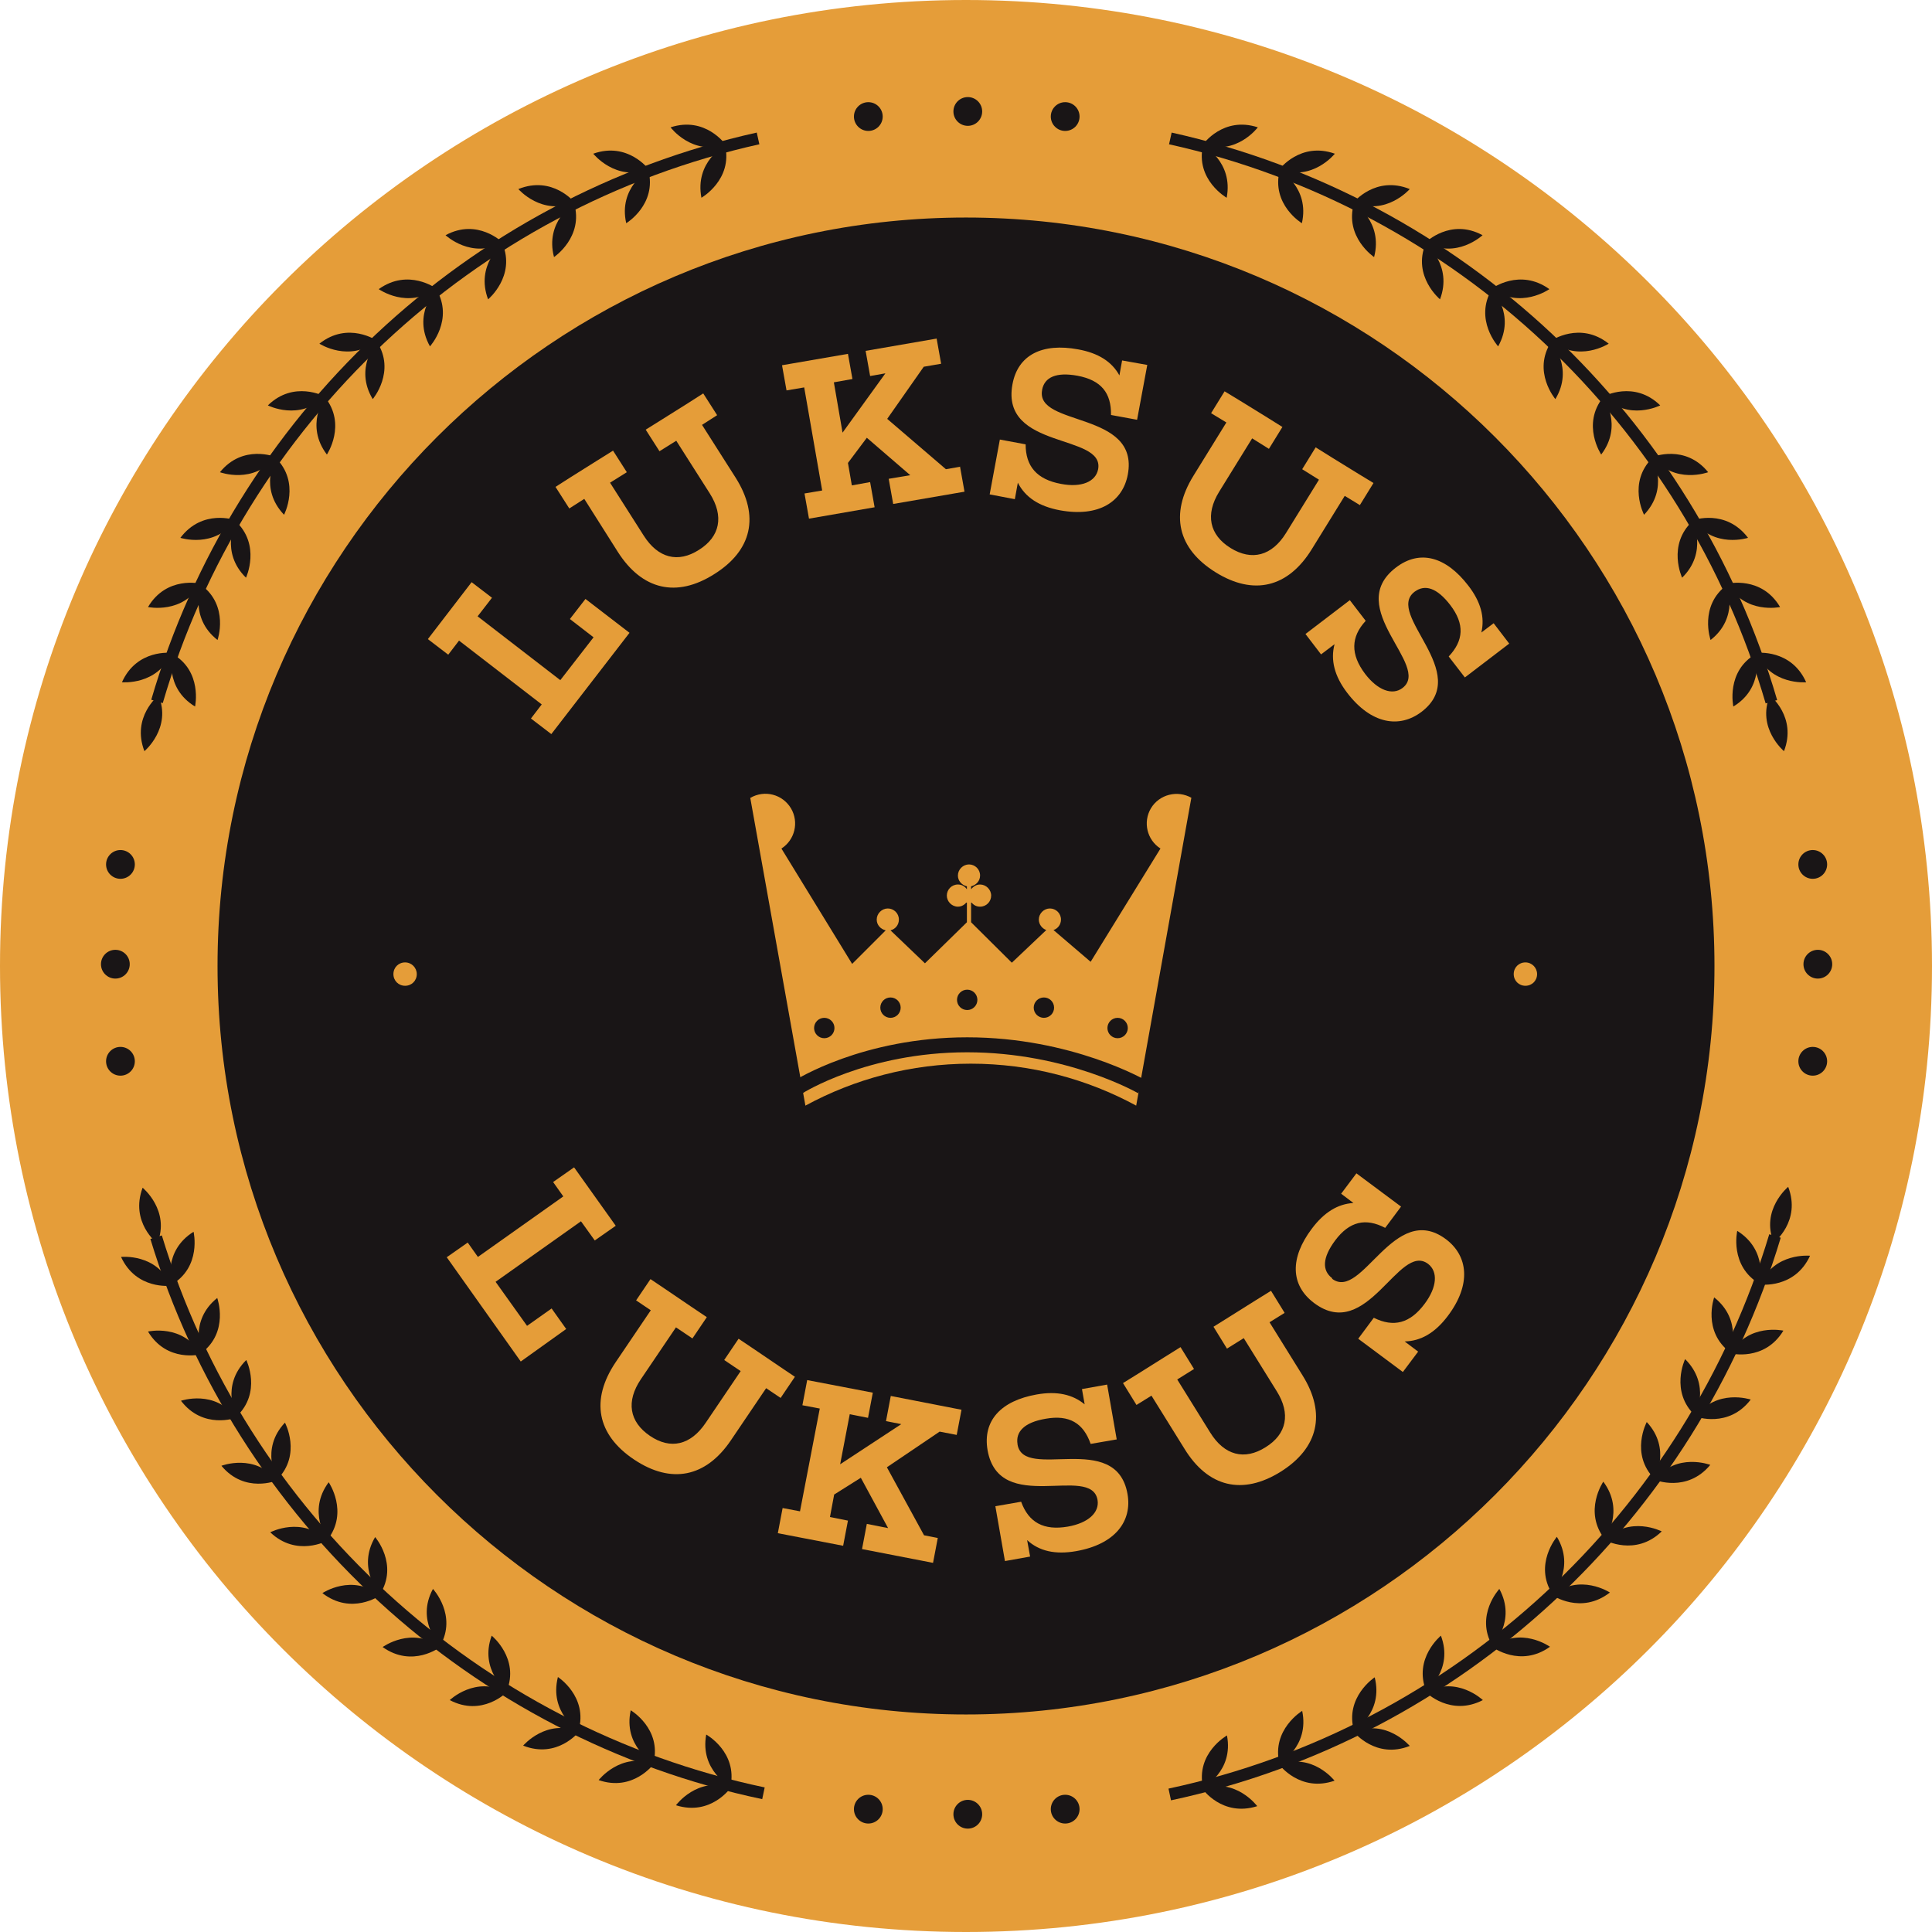 <svg viewBox="0 0 64.48 64.48" height="64.48" width="64.48" xmlns="http://www.w3.org/2000/svg" id="Lag_1"><defs><style>.cls-1{fill:#191516;}.cls-2{fill:#e59d39;}.cls-3{stroke-width:.5px;}.cls-3,.cls-4{fill:none;stroke:#191516;stroke-miterlimit:10;}.cls-4{stroke-width:.4px;}</style></defs><circle r="26.15" cy="32.24" cx="32.24" class="cls-1"></circle><path d="M32.24,0C14.43,0,0,14.43,0,32.24s14.43,32.24,32.24,32.24,32.24-14.43,32.24-32.24S50.05,0,32.24,0ZM32.24,57.22c-13.78,0-24.98-11.21-24.98-24.98S18.46,7.26,32.24,7.26s24.98,11.21,24.98,24.98-11.21,24.98-24.98,24.98Z" class="cls-2"></path><path d="M39.04,59.89c9.64-2.06,17.39-9.28,20.2-18.64" class="cls-4"></path><path d="M59.52,44.41s-1.18-.26-1.76.76c0,0,1.13.28,1.76-.76Z" class="cls-1"></path><path d="M57.21,43.3s-.41,1.13.54,1.84c0,0,.42-1.08-.54-1.84Z" class="cls-1"></path><path d="M60.41,41.91s-1.2-.12-1.66.96c0,0,1.15.15,1.66-.96Z" class="cls-1"></path><path d="M57.98,41.08s-.27,1.17.75,1.77c0,0,.29-1.12-.75-1.77Z" class="cls-1"></path><path d="M58.43,46.71s-1.14-.38-1.83.57c0,0,1.09.4,1.83-.57Z" class="cls-1"></path><path d="M56.24,45.36s-.52,1.08.34,1.89c0,0,.53-1.03-.34-1.89Z" class="cls-1"></path><path d="M57.08,48.89s-1.13-.43-1.85.5c0,0,1.07.44,1.85-.5Z" class="cls-1"></path><path d="M54.96,47.46s-.57,1.06.26,1.9c0,0,.57-1.01-.26-1.9Z" class="cls-1"></path><path d="M55.46,51.11s-1.07-.55-1.9.29c0,0,1.02.56,1.9-.29Z" class="cls-1"></path><path d="M53.51,49.45s-.68.99.05,1.92c0,0,.68-.94-.05-1.92Z" class="cls-1"></path><path d="M53.73,53.15s-1.01-.66-1.92.09c0,0,.95.66,1.92-.09Z" class="cls-1"></path><path d="M51.96,51.29s-.78.92-.15,1.91c0,0,.78-.86.15-1.91Z" class="cls-1"></path><path d="M51.73,54.96s-.98-.7-1.92.01c0,0,.93.7,1.92-.01Z" class="cls-1"></path><path d="M50.04,53.03s-.82.88-.23,1.9c0,0,.81-.83.23-1.9Z" class="cls-1"></path><path d="M49.49,56.74s-.87-.83-1.9-.26c0,0,.82.82,1.9.26Z" class="cls-1"></path><path d="M48.09,54.59s-.93.76-.49,1.85c0,0,.92-.71.49-1.85Z" class="cls-1"></path><path d="M47.05,58.27s-.78-.92-1.86-.46c0,0,.73.91,1.86.46Z" class="cls-1"></path><path d="M45.88,55.98s-1.01.66-.69,1.79c0,0,.99-.61.69-1.79Z" class="cls-1"></path><path d="M44.54,59.43s-.74-.95-1.84-.53c0,0,.69.93,1.84.53Z" class="cls-1"></path><path d="M43.46,57.1s-1.03.62-.76,1.76c0,0,1.01-.57.76-1.76Z" class="cls-1"></path><path d="M41.96,60.28s-.72-.97-1.83-.58c0,0,.66.95,1.83.58Z" class="cls-1"></path><path d="M40.95,57.92s-1.05.59-.8,1.74c0,0,1.03-.54.8-1.74Z" class="cls-1"></path><path d="M59.68,39.61s-.93.77-.48,1.86c0,0,.92-.71.48-1.86Z" class="cls-1"></path><path d="M25.48,59.85c-9.65-2.03-17.43-9.21-20.27-18.56" class="cls-4"></path><path d="M4.94,44.44s1.17-.27,1.76.76c0,0-1.13.29-1.76-.76Z" class="cls-1"></path><path d="M7.25,43.32s.41,1.13-.53,1.84c0,0-.42-1.08.53-1.84Z" class="cls-1"></path><path d="M4.04,41.95s1.2-.13,1.66.96c0,0-1.15.15-1.66-.96Z" class="cls-1"></path><path d="M6.46,41.11s.28,1.17-.74,1.77c0,0-.3-1.12.74-1.77Z" class="cls-1"></path><path d="M6.04,46.75s1.14-.39,1.83.57c0,0-1.09.4-1.83-.57Z" class="cls-1"></path><path d="M8.22,45.39s.53,1.08-.33,1.89c0,0-.54-1.03.33-1.89Z" class="cls-1"></path><path d="M7.39,48.92s1.12-.43,1.85.49c0,0-1.07.45-1.85-.49Z" class="cls-1"></path><path d="M9.51,47.48s.57,1.06-.26,1.9c0,0-.58-1.01.26-1.9Z" class="cls-1"></path><path d="M9.02,51.14s1.07-.56,1.9.28c0,0-1.02.56-1.9-.28Z" class="cls-1"></path><path d="M10.97,49.47s.68.99-.04,1.92c0,0-.69-.94.04-1.92Z" class="cls-1"></path><path d="M10.76,53.17s1-.67,1.92.08c0,0-.95.67-1.92-.08Z" class="cls-1"></path><path d="M12.52,51.3s.79.91.16,1.91c0,0-.78-.86-.16-1.91Z" class="cls-1"></path><path d="M12.77,54.97s.98-.71,1.92,0c0,0-.92.71-1.92,0Z" class="cls-1"></path><path d="M14.45,53.03s.82.88.24,1.9c0,0-.82-.83-.24-1.9Z" class="cls-1"></path><path d="M15.01,56.74s.87-.83,1.9-.26c0,0-.82.83-1.9.26Z" class="cls-1"></path><path d="M16.41,54.59s.94.76.5,1.85c0,0-.92-.71-.5-1.85Z" class="cls-1"></path><path d="M17.46,58.26s.78-.92,1.86-.46c0,0-.72.91-1.86.46Z" class="cls-1"></path><path d="M18.62,55.97s1.01.65.69,1.79c0,0-.99-.6-.69-1.79Z" class="cls-1"></path><path d="M19.98,59.41s.74-.95,1.84-.54c0,0-.69.94-1.84.54Z" class="cls-1"></path><path d="M21.05,57.08s1.04.61.76,1.76c0,0-1.02-.56-.76-1.76Z" class="cls-1"></path><path d="M22.56,60.25s.71-.97,1.83-.59c0,0-.66.96-1.83.59Z" class="cls-1"></path><path d="M23.57,57.89s1.05.58.81,1.74c0,0-1.03-.54-.81-1.74Z" class="cls-1"></path><path d="M4.76,39.64s.93.76.49,1.86c0,0-.92-.71-.49-1.86Z" class="cls-1"></path><path d="M25.3,4.62C15.67,6.76,7.98,14.03,5.24,23.41" class="cls-4"></path><path d="M4.94,20.26s1.18.25,1.75-.78c0,0-1.13-.27-1.75.78Z" class="cls-1"></path><path d="M7.26,21.36s.4-1.14-.55-1.84c0,0-.41,1.09.55,1.84Z" class="cls-1"></path><path d="M4.07,22.77s1.2.11,1.65-.98c0,0-1.15-.14-1.65.98Z" class="cls-1"></path><path d="M6.51,23.58s.26-1.18-.76-1.76c0,0-.28,1.13.76,1.76Z" class="cls-1"></path><path d="M6.02,17.95s1.14.37,1.83-.59c0,0-1.09-.39-1.83.59Z" class="cls-1"></path><path d="M8.21,19.28s.51-1.09-.35-1.89c0,0-.52,1.04.35,1.89Z" class="cls-1"></path><path d="M7.34,15.76s1.13.42,1.85-.51c0,0-1.08-.44-1.85.51Z" class="cls-1"></path><path d="M9.48,17.18s.56-1.07-.28-1.9c0,0-.57,1.01.28,1.9Z" class="cls-1"></path><path d="M8.94,13.53s1.07.54,1.89-.3c0,0-1.02-.55-1.89.3Z" class="cls-1"></path><path d="M10.91,15.17s.67-1-.07-1.92c0,0-.67.95.07,1.92Z" class="cls-1"></path><path d="M10.66,11.47s1.01.65,1.92-.1c0,0-.96-.66-1.92.1Z" class="cls-1"></path><path d="M12.44,13.32s.78-.92.14-1.91c0,0-.77.87-.14,1.91Z" class="cls-1"></path><path d="M12.64,9.65s.98.69,1.92-.02c0,0-.93-.69-1.92.02Z" class="cls-1"></path><path d="M14.35,11.56s.81-.89.21-1.91c0,0-.81.84-.21,1.91Z" class="cls-1"></path><path d="M14.87,7.85s.88.82,1.9.24c0,0-.83-.82-1.9-.24Z" class="cls-1"></path><path d="M16.29,9.99s.93-.77.48-1.86c0,0-.91.72-.48,1.86Z" class="cls-1"></path><path d="M17.3,6.31s.79.91,1.87.44c0,0-.73-.9-1.87-.44Z" class="cls-1"></path><path d="M18.49,8.58s1-.67.67-1.8c0,0-.98.62-.67,1.8Z" class="cls-1"></path><path d="M19.8,5.13s.75.94,1.85.52c0,0-.7-.93-1.85-.52Z" class="cls-1"></path><path d="M20.9,7.45s1.03-.62.74-1.77c0,0-1.01.58-.74,1.77Z" class="cls-1"></path><path d="M22.38,4.25s.72.96,1.83.57c0,0-.67-.95-1.83-.57Z" class="cls-1"></path><path d="M23.41,6.6s1.05-.6.79-1.75c0,0-1.02.55-.79,1.75Z" class="cls-1"></path><path d="M4.82,25.07s.92-.77.47-1.86c0,0-.91.72-.47,1.86Z" class="cls-1"></path><path d="M39.06,4.62c9.63,2.14,17.32,9.41,20.06,18.8" class="cls-4"></path><path d="M59.41,20.26s-1.18.25-1.75-.78c0,0,1.13-.27,1.75.78Z" class="cls-1"></path><path d="M57.09,21.36s-.4-1.14.55-1.84c0,0,.41,1.09-.55,1.84Z" class="cls-1"></path><path d="M60.28,22.77s-1.2.11-1.65-.98c0,0,1.15-.14,1.65.98Z" class="cls-1"></path><path d="M57.85,23.58s-.26-1.18.76-1.76c0,0,.28,1.13-.76,1.76Z" class="cls-1"></path><path d="M58.34,17.95s-1.14.37-1.83-.59c0,0,1.09-.39,1.83.59Z" class="cls-1"></path><path d="M56.14,19.28s-.51-1.09.35-1.89c0,0,.52,1.04-.35,1.89Z" class="cls-1"></path><path d="M57.01,15.76s-1.13.42-1.85-.51c0,0,1.08-.44,1.85.51Z" class="cls-1"></path><path d="M54.87,17.18s-.56-1.07.28-1.9c0,0,.57,1.01-.28,1.9Z" class="cls-1"></path><path d="M55.41,13.53s-1.07.54-1.89-.3c0,0,1.02-.55,1.89.3Z" class="cls-1"></path><path d="M53.44,15.17s-.67-1,.07-1.92c0,0,.67.95-.07,1.92Z" class="cls-1"></path><path d="M53.69,11.47s-1.01.65-1.92-.1c0,0,.96-.66,1.92.1Z" class="cls-1"></path><path d="M51.91,13.32s-.78-.92-.14-1.91c0,0,.77.87.14,1.91Z" class="cls-1"></path><path d="M51.71,9.65s-.98.69-1.92-.02c0,0,.93-.69,1.92.02Z" class="cls-1"></path><path d="M50,11.56s-.81-.89-.21-1.91c0,0,.81.84.21,1.91Z" class="cls-1"></path><path d="M49.48,7.85s-.88.82-1.9.24c0,0,.83-.82,1.9-.24Z" class="cls-1"></path><path d="M48.06,9.99s-.93-.77-.48-1.86c0,0,.91.72.48,1.86Z" class="cls-1"></path><path d="M47.05,6.31s-.79.91-1.87.44c0,0,.73-.9,1.87-.44Z" class="cls-1"></path><path d="M45.86,8.58s-1-.67-.67-1.8c0,0,.98.62.67,1.8Z" class="cls-1"></path><path d="M44.55,5.13s-.75.94-1.85.52c0,0,.7-.93,1.85-.52Z" class="cls-1"></path><path d="M43.45,7.45s-1.03-.62-.74-1.77c0,0,1.01.58.74,1.77Z" class="cls-1"></path><path d="M41.98,4.25s-.72.96-1.83.57c0,0,.67-.95,1.83-.57Z" class="cls-1"></path><path d="M40.94,6.6s-1.05-.6-.79-1.75c0,0,1.02.55.79,1.75Z" class="cls-1"></path><path d="M59.54,25.07s-.92-.77-.47-1.86c0,0,.91.72.47,1.86Z" class="cls-1"></path><circle r=".48" cy="32.18" cx="60.67" class="cls-1"></circle><circle r=".48" cy="35.42" cx="60.5" class="cls-1"></circle><circle r=".48" cy="28.85" cx="60.5" class="cls-1"></circle><circle r=".48" cy="32.18" cx="3.85" class="cls-1"></circle><circle r=".48" cy="35.42" cx="4.02" class="cls-1"></circle><circle r=".48" cy="28.85" cx="4.02" class="cls-1"></circle><circle r=".48" cy="3.72" cx="32.3" class="cls-1"></circle><circle r=".48" cy="3.89" cx="35.55" class="cls-1"></circle><circle r=".48" cy="3.89" cx="28.98" class="cls-1"></circle><circle r=".48" cy="60.55" cx="32.3" class="cls-1"></circle><circle r=".48" cy="60.38" cx="35.55" class="cls-1"></circle><circle r=".48" cy="60.38" cx="28.98" class="cls-1"></circle><path d="M18.89,44.36l-1.51,1.08-2.47-3.48.7-.49.34.48,2.85-2.02-.34-.48.7-.49,1.39,1.95-.7.49-.46-.64-2.85,2.02,1.05,1.47.82-.58.49.69Z" class="cls-2"></path><path d="M26.06,46.66l-.49-.33-1.17,1.73c-.84,1.25-2,1.48-3.24.65-1.24-.83-1.46-1.99-.61-3.25l1.17-1.73-.49-.33.48-.71.49.33h0s.84.57.84.57h0l.55.37-.48.71-.55-.37-1.17,1.73c-.5.74-.39,1.42.3,1.89.69.47,1.36.31,1.86-.43l1.17-1.73-.55-.37.48-.71.55.37h0l.84.57h0s.49.33.49.33l-.48.71Z" class="cls-2"></path><path d="M31.3,51.32l-.16.84-2.37-.46.16-.84.71.14-.91-1.68-.89.56-.14.75.6.12-.16.84-2.18-.42.16-.84.58.11.66-3.43-.58-.11.16-.84,2.19.42-.16.84-.61-.12-.32,1.67,2.04-1.34-.51-.1.16-.84,2.36.46-.16.84-.57-.11-1.76,1.19,1.24,2.27.46.09Z" class="cls-2"></path><path d="M33.96,48.21c.21,1.23,3.29-.49,3.67,1.65.16.9-.4,1.68-1.72,1.91-.69.12-1.23,0-1.63-.37l.1.55-.84.15-.32-1.83.86-.15c.25.69.75.97,1.56.83.68-.12,1.06-.47.99-.89-.21-1.21-3.28.53-3.67-1.66-.17-.99.45-1.65,1.64-1.86.68-.12,1.2,0,1.6.33l-.09-.51.84-.15.32,1.83-.87.15c-.24-.69-.71-.98-1.5-.84-.71.12-1.01.43-.94.85h0Z" class="cls-2"></path><path d="M42.87,43.82l-.5.31,1.1,1.77c.8,1.28.53,2.43-.73,3.22-1.27.79-2.42.52-3.21-.77l-1.1-1.77-.5.31-.45-.73.5-.31h0s.86-.54.86-.54h0s.56-.35.56-.35l.45.73-.56.35,1.1,1.77c.47.76,1.14.94,1.85.49.71-.44.84-1.12.37-1.87l-1.1-1.77-.56.35-.45-.73.56-.35.86-.54h0l.5-.31.45.73Z" class="cls-2"></path><path d="M44.46,42.68c1,.75,2.06-2.62,3.8-1.32.73.55.86,1.5.06,2.56-.42.56-.9.84-1.44.85l.45.34-.51.68-1.49-1.11.52-.7c.66.33,1.21.19,1.7-.47.41-.55.45-1.07.11-1.33-.98-.73-2.02,2.64-3.8,1.31-.8-.6-.81-1.51-.08-2.48.41-.55.87-.83,1.39-.86l-.41-.31.51-.68,1.49,1.11-.53.71c-.65-.34-1.19-.22-1.67.42-.43.58-.44,1-.1,1.26h0Z" class="cls-2"></path><path d="M19.54,19.99l1.47,1.13-2.61,3.38-.68-.52.36-.47-2.76-2.13-.36.47-.68-.52,1.46-1.9.68.52-.48.62,2.76,2.13,1.11-1.43-.79-.61.52-.67Z" class="cls-2"></path><path d="M23.93,13.86l-.5.32,1.12,1.76c.81,1.28.55,2.43-.71,3.22-1.26.8-2.41.53-3.22-.74l-1.12-1.77-.5.32-.46-.72.5-.32h0s.86-.54.86-.54h0s.56-.35.56-.35l.46.72-.56.35,1.12,1.76c.48.76,1.15.93,1.85.48.7-.44.84-1.12.36-1.88l-1.12-1.76-.56.35-.46-.72.56-.35h0s.86-.54.86-.54h0s.5-.32.5-.32l.46.72Z" class="cls-2"></path><path d="M32.04,15.57l.15.84-2.38.41-.15-.84.72-.12-1.45-1.25-.63.84.13.75.61-.11.15.84-2.19.38-.15-.84.59-.1-.6-3.44-.59.1-.15-.84,2.2-.38.15.84-.62.11.29,1.68,1.43-1.98-.51.09-.15-.84,2.37-.41.15.84-.58.1-1.22,1.74,1.96,1.68.46-.08Z" class="cls-2"></path><path d="M34.78,13.02c-.23,1.23,3.26.69,2.86,2.82-.17.9-.96,1.43-2.27,1.19-.69-.13-1.15-.43-1.4-.92l-.1.55-.84-.16.34-1.83.86.16c0,.73.37,1.17,1.18,1.32.68.13,1.16-.07,1.24-.49.22-1.2-3.26-.64-2.86-2.83.18-.99,1-1.39,2.19-1.17.67.12,1.13.41,1.38.87l.09-.5.84.15-.34,1.83-.87-.16c.01-.73-.32-1.16-1.12-1.31-.71-.13-1.1.05-1.18.47h0Z" class="cls-2"></path><path d="M45.39,16.86l-.51-.31-1.1,1.78c-.79,1.28-1.94,1.56-3.21.77-1.27-.79-1.53-1.94-.74-3.22l1.1-1.78-.51-.31.45-.73.51.31h0s.86.53.86.53h0s.56.35.56.35l-.45.73-.56-.35-1.1,1.78c-.47.76-.33,1.44.38,1.88.71.44,1.38.26,1.85-.5l1.1-1.78-.56-.35.45-.73.56.35h0s.86.53.86.53h0s.51.31.51.31l-.45.73Z" class="cls-2"></path><path d="M47.21,19.75c-.99.76,1.95,2.7.23,4.01-.73.55-1.67.42-2.48-.64-.42-.55-.56-1.09-.42-1.62l-.45.34-.52-.68,1.48-1.13.53.69c-.5.54-.51,1.12-.02,1.77.42.55.91.73,1.25.47.97-.74-1.99-2.67-.22-4.02.8-.61,1.67-.36,2.41.6.42.54.56,1.06.44,1.57l.41-.31.52.68-1.48,1.13-.54-.7c.5-.53.54-1.08.05-1.72-.44-.57-.84-.7-1.19-.44h0Z" class="cls-2"></path><path d="M51.3,32.51c0-.21-.17-.39-.39-.39s-.39.17-.39.39.17.39.39.39.39-.17.39-.39Z" class="cls-2"></path><path d="M13.91,32.51c0-.21-.17-.39-.39-.39s-.39.17-.39.39.17.39.39.39.39-.17.39-.39Z" class="cls-2"></path><path d="M39.77,26.63h0c-.47-.27-1.08-.12-1.36.35-.27.46-.13,1.05.32,1.34l-2.33,3.78-1.24-1.06c.15-.05.25-.19.25-.35,0-.21-.17-.37-.37-.37s-.37.17-.37.37c0,.16.11.3.25.35l-1.15,1.09-1.36-1.35v-.68c.07.1.17.16.3.16.21,0,.37-.17.37-.37s-.17-.37-.37-.37c-.13,0-.23.07-.3.16v-.1c.17-.04.3-.18.3-.36,0-.21-.17-.37-.37-.37s-.37.17-.37.37c0,.18.13.32.3.36v.1c-.07-.1-.17-.16-.3-.16-.21,0-.37.17-.37.37s.17.37.37.37c.13,0,.23-.07.3-.16v.68l-1.4,1.37-1.15-1.1c.16-.04.28-.18.28-.36,0-.21-.17-.37-.37-.37s-.37.17-.37.37c0,.18.13.32.3.36l-1.12,1.12-2.36-3.85c.45-.29.59-.88.32-1.34-.28-.47-.88-.63-1.36-.35h0s0,0,0,0h0s0,0,0,0l1.84,10.27c1.64-.89,3.52-1.4,5.52-1.4s3.88.51,5.52,1.4l1.84-10.27h0s0,0,0,0h0Z" class="cls-2"></path><circle r=".34" cy="33.37" cx="32.28" class="cls-1"></circle><circle r=".34" cy="33.63" cx="34.84" class="cls-1"></circle><circle r=".34" cy="34.31" cx="37.3" class="cls-1"></circle><circle r=".34" cy="34.31" cx="27.51" class="cls-1"></circle><circle r=".34" cy="33.63" cx="29.72" class="cls-1"></circle><path d="M26.66,36.27s2.2-1.4,5.62-1.4,5.83,1.4,5.83,1.4" class="cls-3"></path></svg>